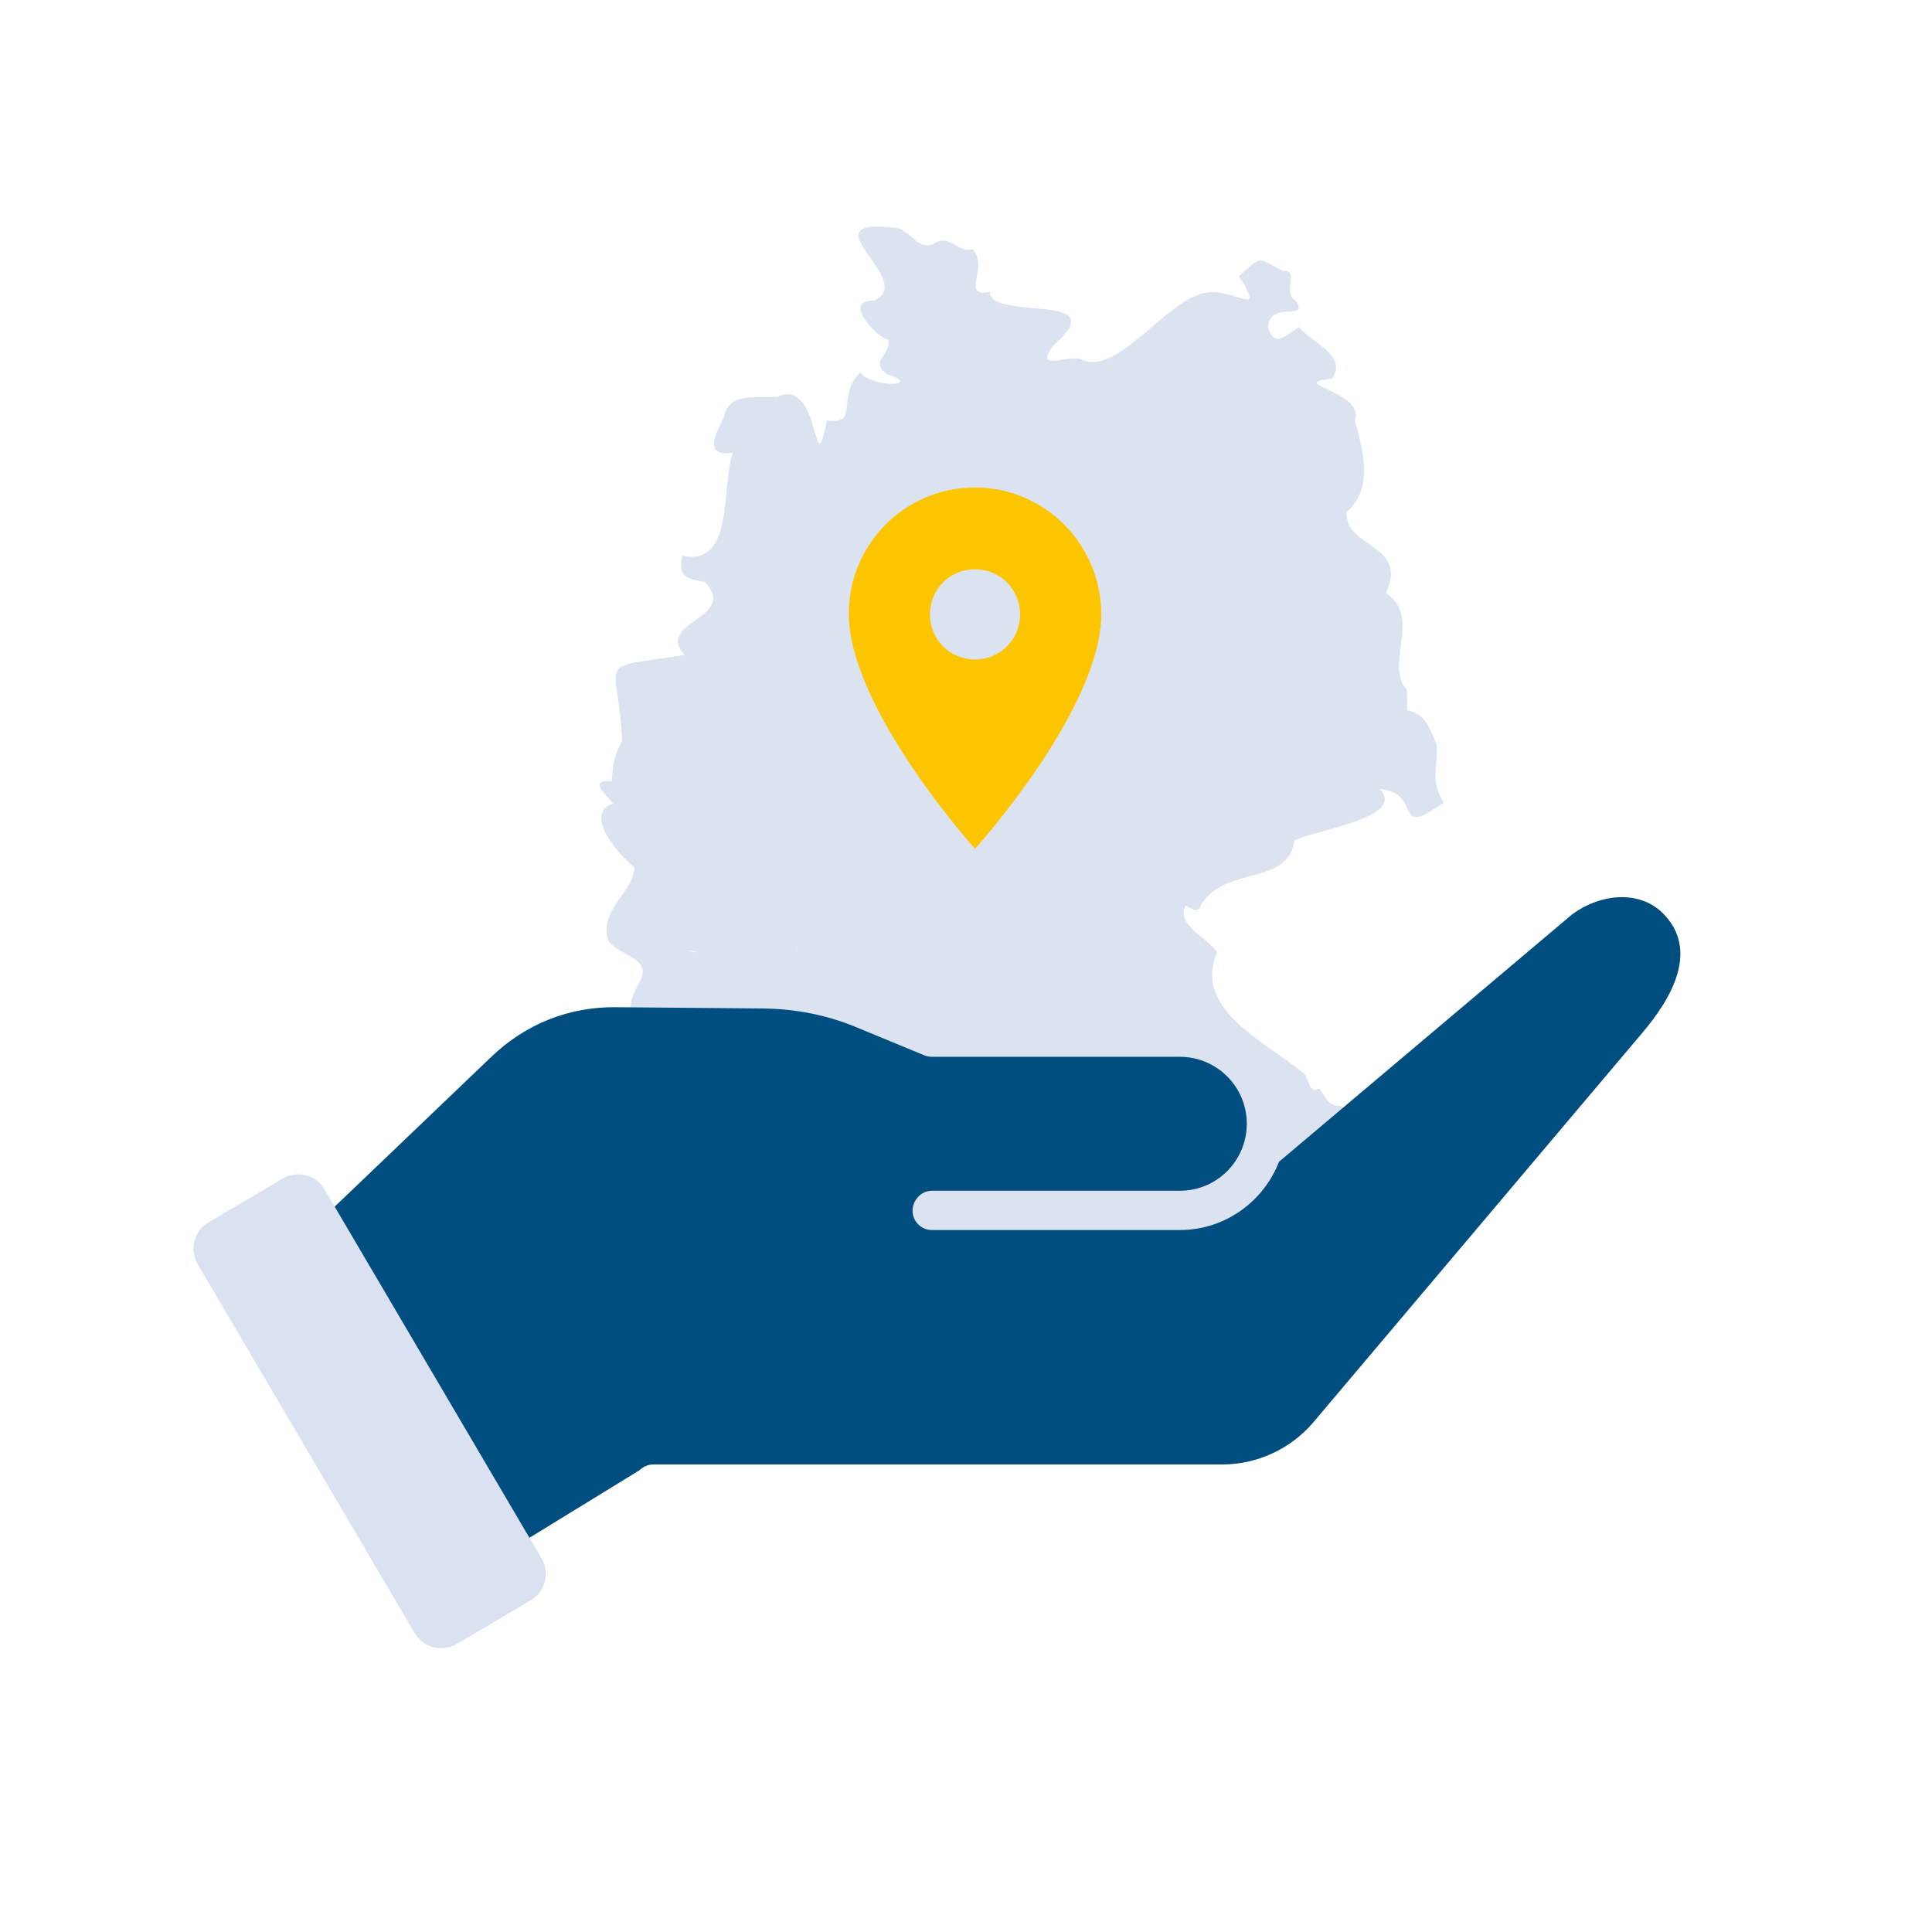 <?xml version="1.0" encoding="utf-8"?>
<!-- Generator: Adobe Illustrator 24.3.0, SVG Export Plug-In . SVG Version: 6.00 Build 0)  -->
<svg version="1.1" xmlns="http://www.w3.org/2000/svg" xmlns:xlink="http://www.w3.org/1999/xlink" x="0px" y="0px"
	 viewBox="0 0 300 300" style="enable-background:new 0 0 300 300;" xml:space="preserve">
<style type="text/css">
	.st0{display:none;}
	.st1{display:inline;opacity:0.65;}
	.st2{fill:#1D1D1B;}
	.st3{display:inline;fill:none;stroke:#1D1D1B;stroke-width:0.1;stroke-miterlimit:10;}
	.st4{display:inline;}
	.st5{opacity:0.65;}
	.st6{fill:none;stroke:#1D1D1B;stroke-width:0.1;stroke-miterlimit:10;}
	.st7{fill:#DBE3F1;}
	.st8{fill:#FDC400;}
	.st9{fill:#004D7E;}
	.st10{fill:none;stroke:#004D7E;stroke-width:5;stroke-miterlimit:10;}
	.st11{fill:#DCE4F2;stroke:#004D7E;stroke-width:5;stroke-miterlimit:10;}
	.st12{clip-path:url(#SVGID_6_);}
	.st13{fill:#FFFFFF;}
	.st14{fill:#DAE2F0;}
	.st15{fill:#004E7F;}
	.st16{fill:#FDC500;}
	.st17{fill:none;stroke:#FDC400;stroke-width:5;stroke-miterlimit:10;}
	.st18{fill:#0C4D7E;}
	.st19{fill:#DAE3F1;}
	.st20{fill:#FCC402;stroke:#004E7F;stroke-width:5;stroke-miterlimit:10;}
	.st21{fill:#DAE2F1;}
	.st22{clip-path:url(#SVGID_8_);fill:#FDC400;}
	.st23{opacity:0.1;}
	.st24{fill:none;stroke:#004D7E;stroke-width:4;stroke-miterlimit:10;}
	.st25{fill:none;stroke:#FDC400;stroke-width:4;stroke-miterlimit:10;}
	.st26{fill:none;stroke:#FFFFFF;stroke-width:5;stroke-miterlimit:10;}
	.st27{clip-path:url(#SVGID_10_);fill:#004D7E;}
	.st28{fill:none;stroke:#004D7E;stroke-width:6;stroke-miterlimit:10;}
	.st29{fill:none;stroke:#004D7E;stroke-width:3;stroke-miterlimit:10;}
	.st30{clip-path:url(#SVGID_12_);fill:#FDC400;}
	.st31{fill:#DCE4F2;}
	.st32{clip-path:url(#SVGID_14_);}
	.st33{clip-path:url(#SVGID_16_);}
	.st34{clip-path:url(#SVGID_18_);}
	.st35{fill:none;stroke:#FDC500;stroke-width:5;stroke-miterlimit:10;}
	.st36{fill:#005481;}
	.st37{fill:#DBE3F2;}
	.st38{fill-rule:evenodd;clip-rule:evenodd;fill:#004D7E;}
	.st39{fill-rule:evenodd;clip-rule:evenodd;fill:#DCE4F2;}
	.st40{clip-path:url(#SVGID_20_);}
	.st41{clip-path:url(#SVGID_22_);}
	.st42{clip-path:url(#SVGID_24_);}
	.st43{clip-path:url(#SVGID_26_);}
	.st44{fill:#004987;}
	.st45{clip-path:url(#SVGID_28_);}
	.st46{fill:none;}
	.st47{clip-path:url(#SVGID_30_);}
	.st48{fill:none;stroke:#DCE4F2;stroke-width:5;stroke-miterlimit:10;}
	.st49{clip-path:url(#SVGID_32_);}
</style>
<g id="Border" class="st0">
	<g class="st4">
		<g>
			<g>
				<g>
					<g class="st5">
						<path class="st2" d="M279.9,20.1v259.8H20.1V20.1H279.9 M280,20H20v260h260V20L280,20z"/>
					</g>
					<circle class="st6" cx="150" cy="150" r="130"/>
					<path class="st6" d="M257.8,240H42.2c-12.3,0-22.2-9.9-22.2-22.2V82.2C20,69.9,29.9,60,42.2,60h215.6
						c12.3,0,22.2,9.9,22.2,22.2v135.6C280,230.1,270.1,240,257.8,240z"/>
					<path class="st6" d="M60,257.8V42.2C60,29.9,69.9,20,82.2,20h135.6c12.3,0,22.2,9.9,22.2,22.2v215.6c0,12.3-9.9,22.2-22.2,22.2
						H82.2C69.9,280,60,270.1,60,257.8z"/>
					<path class="st6" d="M40,237.8V62.2C40,49.9,49.9,40,62.2,40h175.6c12.3,0,22.2,9.9,22.2,22.2v175.6c0,12.3-9.9,22.2-22.2,22.2
						H62.2C49.9,260,40,250.1,40,237.8z"/>
					<line class="st6" x1="299.9" y1="0.1" x2="0.1" y2="299.9"/>
					<line class="st6" x1="-0.3" y1="-0.3" x2="300.3" y2="300.3"/>
					<line class="st6" x1="150" y1="150.3" x2="150" y2="149.7"/>
					<circle class="st6" cx="150" cy="150" r="60"/>
				</g>
			</g>
		</g>
	</g>
</g>
<g id="Ebene_1">
	<path class="st7" d="M224.2,124.6c-2.2-3.3-0.9-5.6-1.1-9c-1.1-2.3-1.5-4.7-4.6-5.3c0-3.1,0.1-3.3-0.6-3.9
		c-2.3-4.3,2.6-10.8-2.7-14.3c3.6-7.7-6.4-6.9-6.1-12.6c4.4-3.8,2.4-9.9,1.3-14.2c1.7-4.5-11-5.8-3.6-6.5c2.6-3.5-3.1-5.6-5.1-8
		c-2.1,1.3-3.9,3.3-4.8,0c0.3-4.3,6.5-0.8,4.3-4.1c-2.1-1,0.6-5-1.9-4.6c-3.9-1.8-3.1-2.8-6.9,0.8c4.2,6.6-0.6,2-4.8,2.5
		c-6.1,0.6-13.6,12.6-19.3,10.6c-1.8-1.4-8.1,2.2-4.7-2.4c9.8-8.5-9.9-3.6-9.9-8.3c-4.7,1,0-3.9-2.7-6.6c-2.1,0.6-3.4-2.1-5.6-1.1
		c-2.6,1.8-4-1.8-6.1-2.2c-14.8-1.8,3.4,8.2-3.6,11.3c-5.1-0.2,0.5,5.8,2.3,6.1c0.2,2.5-3,3.3-0.3,5.3c5.9,1.9-2.5,2.2-4.1-0.3
		c-3.9,3.9,0,8.2-5.2,7.5c-2.2,10.8-0.8-6.8-7.7-3.7c-2.7,0.4-7.5-1-8.3,3.2c-1.2,2.4-3.3,6.2,1.4,5.5c-1.9,5.5,0.3,17.7-7.9,16
		c-0.6,3.5,0.8,3.5,3.6,4.1c5.2,5.7-7.9,6.1-3.2,11.3c-14.4,2.3-10.3-0.1-9.7,13.4c-1.2,1.9-1.5,4-1.6,6.2c-3.7-0.2-1.1,1.8,0.2,3.5
		c-5,1.6,1.6,8.7,3.3,9.8c0,3.9-5.4,6.4-4.1,11.3c1.3,2.5,6.7,2.6,5.1,6.2c-1.4,2.7-2.8,5,0.2,6.8c1.5,1.5-0.6,6.2,2.8,5
		c6.3,1.6,29,2.7,16.5,12.4c-3.5,6.4-4.9,14.1-7.1,20.9c-0.2,2,2.7,7.1,4.7,3.3c2.5,3,4.1-0.3,6.8,0.4c6.1,2.5,1.6-9.6,9.5-2
		c0.8,0.5,1.9,0.9,2.1-0.8c4.4,1.5,10.8,3.5,16,5.1c3.3,0.9,1.4,4.7,3.4,5.5c5-4,3.5-6.8,10.1-5.5c7.1,5.1,11.1-3,19.2-2.6
		c1.7,1.5,2-1.4,2.9-2.5c7.4,0.9,11,9.6,11.6,5.5c1.2-8.7-9.5-16.3,3-19.1c3.3-0.2,2.3-4.1,3.4-6.5c5,4.2,7.9-4.5,3.4-6.3
		c-2.1,0-2.2-1.7-3.2-2.7c-1.6,1.1-1.5-1.7-2.4-2.4c-6.7-5.3-17.1-10-13.4-18.8c-1.8-2.3-6.4-4.3-4.9-7.2c0.8,0.4,1.9,1.4,2.4-0.1
		c3.6-6.1,13.6-2.9,14.5-10c3.2-1.6,17.6-3.6,13.2-8C221.2,123.1,216,130.5,224.2,124.6z M123.8,147.6c0-0.2-0.1-0.4-0.1-0.6
		C123.8,147.1,123.8,147.4,123.8,147.6z M110,148.7c0,0-0.1-0.1-0.1-0.1C109.9,148.6,110,148.6,110,148.7z M108.1,147.9
		c-0.7-0.2-1-0.2-1.4-0.3C107,147.7,108.1,147.5,108.1,147.9z M108.4,148.3C108.4,148.3,108.4,148.3,108.4,148.3
		C108.4,148.3,108.4,148.3,108.4,148.3z"/>
	<g>
		<g>
			<path class="st15" d="M144.7,184.9h38.5c5.8,0,10.4-4.7,10.4-10.4c0-5.8-4.7-10.4-10.4-10.4h-38.5c-0.4,0-0.8-0.1-1.1-0.2
				l-10.9-4.5c-4.4-1.8-9.1-2.7-13.9-2.8l-23.1-0.2c-7.3-0.1-14.1,2.6-19.4,7.7l-25.2,24.1c-0.1,0.1-0.3,0.2-0.4,0.3l29.7,51.4
				l18.9-11.6c0.5-0.5,1.3-0.9,2.1-0.9h88.4c5.4,0,10.6-2.4,14.1-6.5l51.1-60.5c4.6-5.4,8.9-12.9,3.2-18.6
				c-3.4-3.4-9.3-3.3-14.1,0.2l-45.5,38.4c-2.4,6.2-8.4,10.6-15.4,10.6h-38.5c-1.7,0-3-1.4-3-3S143,184.9,144.7,184.9z"/>
		</g>
		<path class="st21" d="M70.9,255.3l11.5-6.8c2.3-1.3,3-4.3,1.7-6.5l-33.7-57.3c-1.3-2.3-4.3-3-6.5-1.7l-11.5,6.8
			c-2.3,1.3-3,4.3-1.7,6.5l33.7,57.3C65.7,255.8,68.6,256.6,70.9,255.3z"/>
	</g>
	<path class="st16" d="M151.4,75.7c-10.9,0-19.6,8.8-19.6,19.6c0,14.7,19.6,36.5,19.6,36.5S171,110.1,171,95.4
		C171,84.5,162.2,75.7,151.4,75.7z M151.4,102.4c-3.9,0-7-3.1-7-7s3.1-7,7-7s7,3.1,7,7S155.3,102.4,151.4,102.4z"/>
</g>
</svg>
